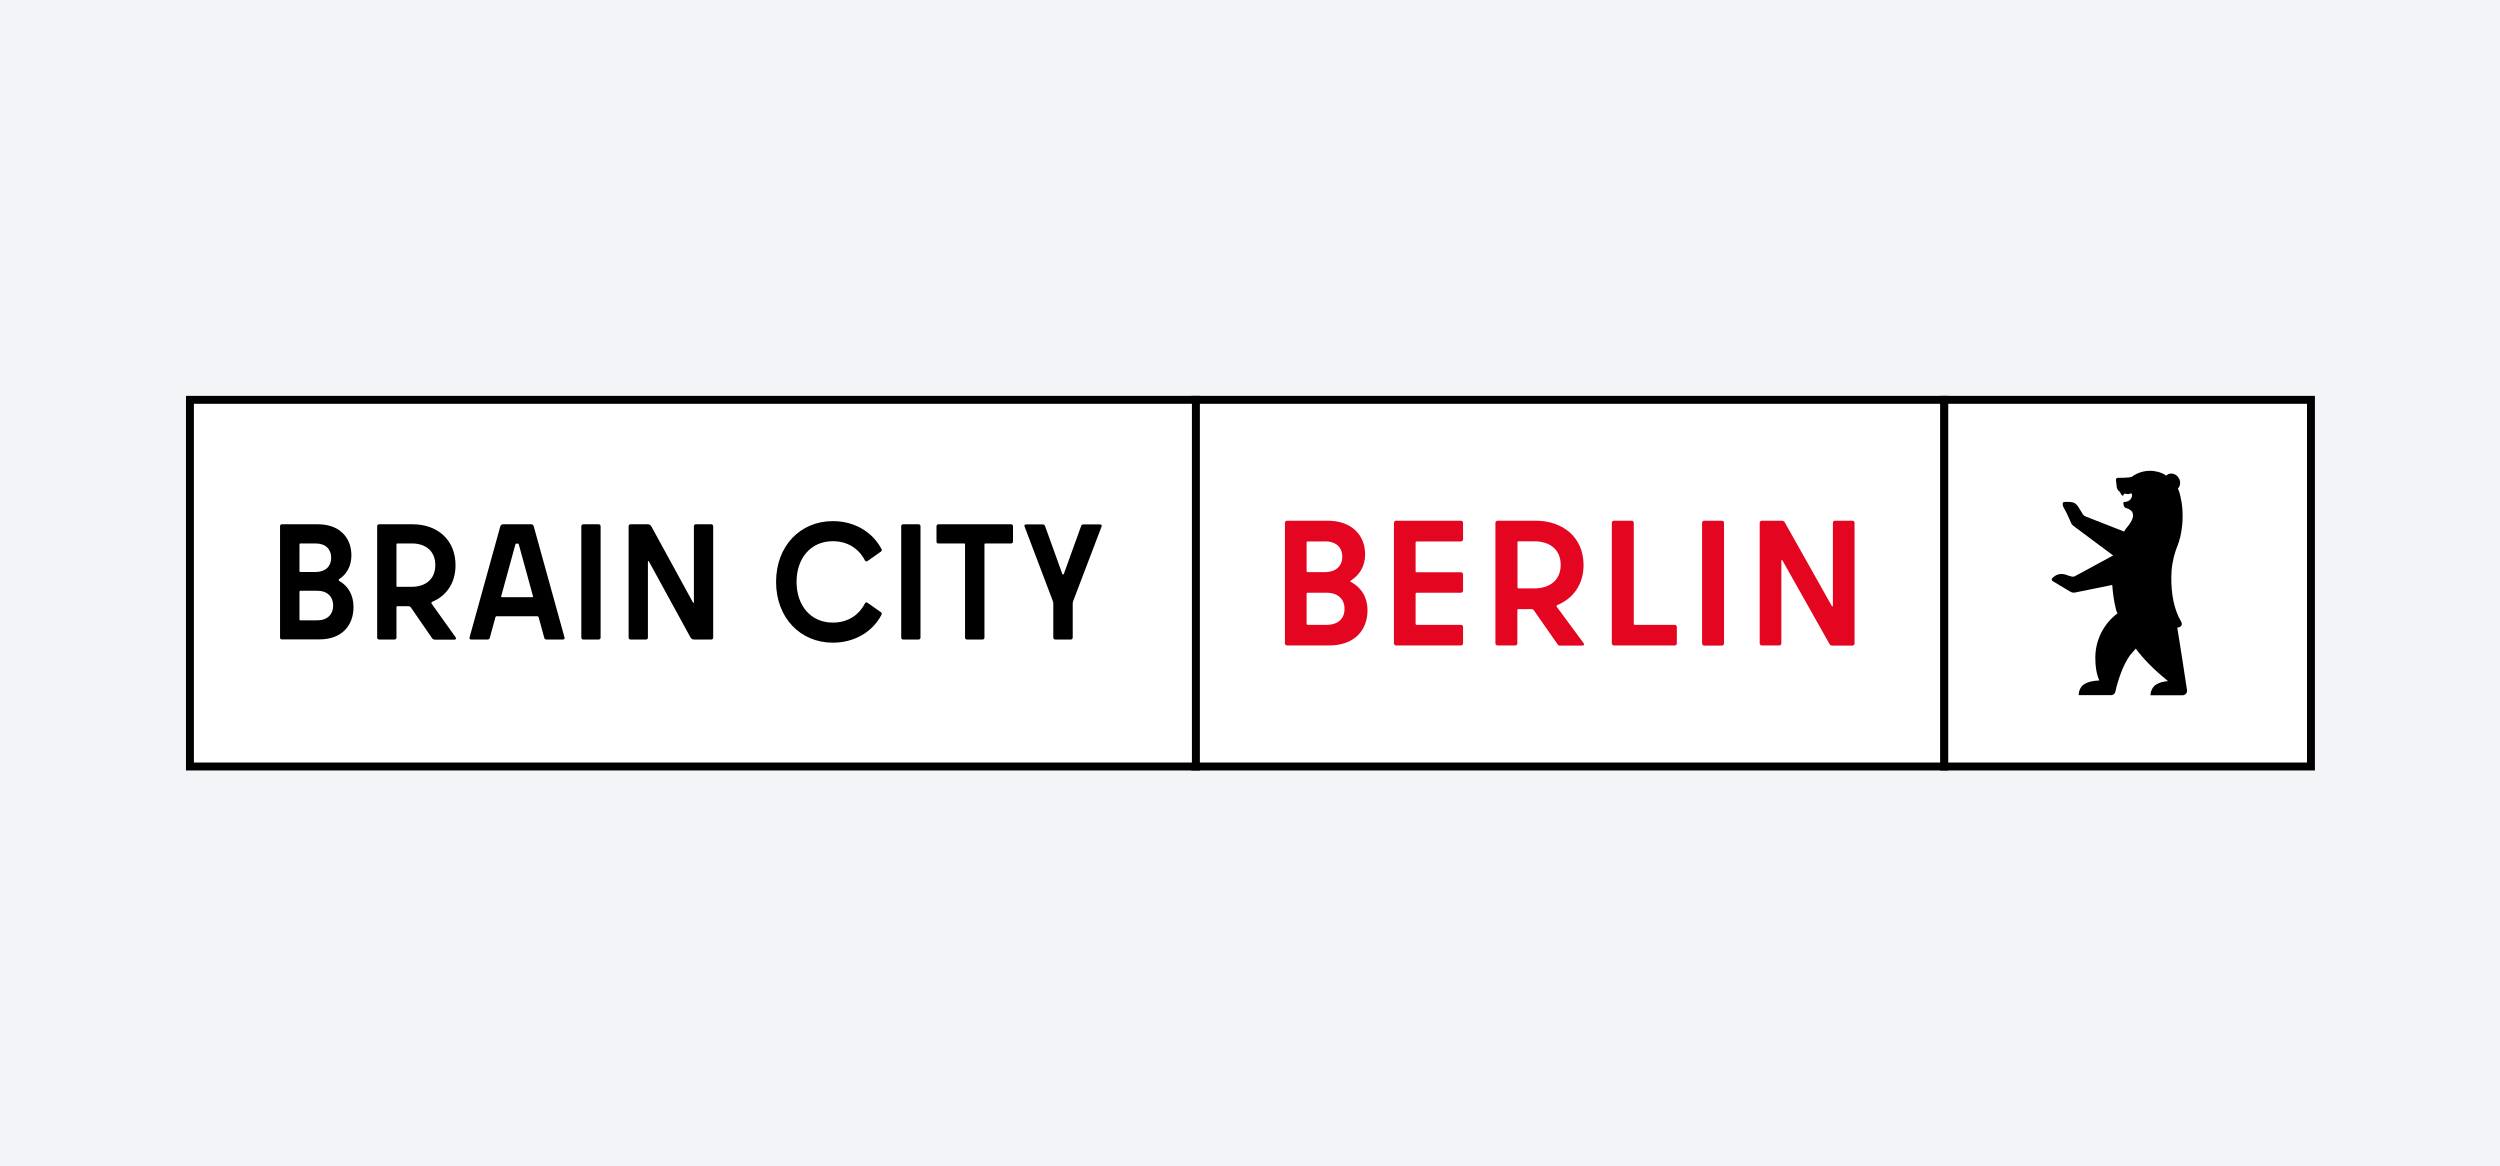 <?xml version="1.0" encoding="UTF-8"?>
<svg xmlns="http://www.w3.org/2000/svg" width="941" height="439" viewBox="0 0 941 439" fill="none">
  <rect width="941" height="439" fill="#F2F4F7"></rect>
  <g clip-path="url(#clip0_704_140680)">
    <path d="M731.831 150.492H449.881V288.508H731.831V150.492Z" fill="white"></path>
    <path d="M730.339 151.984V287.016H451.373V151.984H730.339ZM733.323 149H448.389V290H733.323V149Z" fill="black"></path>
    <path d="M869.844 150.492H731.828V288.508H869.844V150.492Z" fill="white"></path>
    <path d="M868.352 151.984V287.016H733.32V151.984H868.352ZM871.336 149H730.336V290H871.336V149Z" fill="black"></path>
    <path d="M689.901 196.796V227.88C689.901 228.278 689.653 228.428 689.454 228.03L671.748 196.547C671.549 196.199 671.151 196 670.753 196H663.144C662.696 196 662.348 196.348 662.348 196.796V242.154C662.348 242.602 662.696 242.95 663.144 242.95H669.709C670.156 242.95 670.505 242.602 670.505 242.154V211.169C670.505 210.771 670.753 210.622 670.952 211.02L688.658 242.453C688.857 242.801 689.255 243 689.653 243H697.262C697.71 243 698.058 242.652 698.058 242.204V196.796C698.058 196.348 697.71 196 697.262 196H690.697C690.2 196 689.901 196.348 689.901 196.796ZM641.459 243H648.124C648.571 243 648.919 242.652 648.919 242.204V196.796C648.919 196.348 648.571 196 648.124 196H641.459C641.011 196 640.663 196.348 640.663 196.796V242.154C640.663 242.652 641.011 243 641.459 243ZM614.95 234.794V196.796C614.95 196.348 614.602 196 614.154 196H607.49C607.042 196 606.694 196.348 606.694 196.796V242.154C606.694 242.602 607.042 242.95 607.49 242.95H630.368C630.816 242.95 631.164 242.602 631.164 242.154V235.987C631.164 235.54 630.816 235.192 630.368 235.192H615.348C615.099 235.192 614.95 234.993 614.95 234.794ZM571.531 203.759H577.648C583.07 203.759 587.446 206.643 587.446 212.612C587.446 218.58 583.07 221.465 577.599 221.465H571.581C571.332 221.465 571.183 221.266 571.183 221.067V204.157C571.133 203.908 571.282 203.759 571.531 203.759ZM587.098 243H595.553C596.249 243 596.448 242.552 596.001 242.005L585.954 228.378C585.805 228.179 585.805 227.93 586.103 227.781C592.072 225.344 596.051 220.072 596.051 212.661C596.051 202.167 588.143 196 578.046 196H563.673C563.225 196 562.877 196.348 562.877 196.796V242.154C562.877 242.602 563.225 242.95 563.673 242.95H570.337C570.785 242.95 571.133 242.602 571.133 242.154V229.671C571.133 229.422 571.332 229.273 571.531 229.273H576.654C576.853 229.273 577.052 229.422 577.201 229.522L586.203 242.403C586.352 242.801 586.7 243 587.098 243ZM550.692 202.963V196.796C550.692 196.348 550.344 196 549.896 196H525.476C525.028 196 524.68 196.348 524.68 196.796V242.154C524.68 242.602 525.028 242.95 525.476 242.95H549.896C550.344 242.95 550.692 242.602 550.692 242.154V235.987C550.692 235.54 550.344 235.192 549.896 235.192H533.235C532.986 235.192 532.837 234.993 532.837 234.794V223.504C532.837 223.255 533.036 223.106 533.235 223.106H549.896C550.344 223.106 550.692 222.758 550.692 222.31V216.193C550.692 215.745 550.344 215.397 549.896 215.397H533.235C532.986 215.397 532.837 215.248 532.837 214.999V204.206C532.837 203.958 533.036 203.808 533.235 203.808H549.896C550.344 203.759 550.692 203.46 550.692 202.963ZM499.315 235.192H492.203C491.954 235.192 491.805 234.993 491.805 234.794V223.504C491.805 223.255 491.954 223.106 492.203 223.106H499.315C503.692 223.106 506.079 225.593 506.079 229.124C506.129 232.804 503.692 235.192 499.315 235.192ZM498.669 203.759C502.896 203.759 505.234 206.047 505.234 209.528C505.234 213.01 502.896 215.347 498.669 215.347H492.203C491.954 215.347 491.805 215.198 491.805 214.949V204.206C491.805 203.958 491.954 203.808 492.203 203.808H498.669V203.759ZM508.466 218.53C511.799 216.392 513.838 213.01 513.838 208.683C513.838 201.521 508.864 196 499.763 196H484.444C483.997 196 483.648 196.348 483.648 196.796V242.154C483.648 242.602 483.997 242.95 484.444 242.95H500.36C509.76 242.95 514.733 237.231 514.733 229.721C514.733 224.797 512.396 221.116 508.466 219.028C508.168 218.878 508.168 218.679 508.466 218.53Z" fill="#E40521"></path>
    <path d="M823.192 259.811C823.192 259.811 820.706 243.199 819.512 236.236C819.512 236.236 819.81 236.186 820.059 236.136C821.203 235.888 821.501 234.893 821.004 234.048C818.169 229.223 817.274 223.404 817.274 217.486C817.274 213.805 817.871 210.324 819.015 206.991C819.462 205.649 820.009 204.753 820.706 201.869C821.054 200.377 821.452 197.492 821.501 196.05C821.601 192.419 821.501 190.231 820.706 186.849C820.457 185.655 820.208 184.809 819.761 183.865C820.706 182.92 820.905 181.328 820.109 179.985C819.214 178.394 817.324 177.797 815.931 178.593C815.682 178.742 815.384 179.04 815.384 179.04C813.494 177.648 810.958 177.2 809.267 177.2C808.471 177.2 807.675 177.299 806.879 177.449C805.238 177.797 803.696 178.493 802.353 179.488C801.657 179.687 800.911 179.736 800.911 179.736L799.12 179.836C798.225 179.886 797.231 179.836 797.231 179.836C796.783 179.836 796.435 180.184 796.435 180.632C796.435 180.681 796.733 183.218 796.733 183.268C796.833 183.914 797.131 184.511 797.628 184.909C797.728 185.008 797.977 185.158 797.977 185.257C798.175 185.804 798.623 186.401 798.872 186.55C799.021 186.65 799.22 186.6 799.22 186.451C799.568 185.058 800.414 186.55 802.005 185.705C802.403 185.506 802.652 186.401 802.453 186.898C802.055 188.142 801.209 188.739 800.314 188.838C799.618 188.938 799.17 189.037 799.22 189.136C799.319 189.932 799.22 190.629 800.016 191.126C800.115 191.176 800.264 191.275 800.364 191.275C801.558 191.573 805.238 193.016 800.613 198.487C800.563 198.536 800.215 198.934 799.867 199.432C799.767 199.581 799.518 200.078 799.518 200.078L785.045 194.408C784.647 194.259 784.25 193.961 784.001 193.613L782.21 190.678C781.365 189.485 780.619 189.037 779.127 188.938C778.082 188.838 777.187 188.938 777.187 188.938C776.74 188.938 776.541 189.037 776.441 189.286C776.342 189.534 776.342 190.231 776.74 191.026L777.933 193.215C778.033 193.364 779.525 196.746 779.525 196.746C779.674 197.194 779.972 197.591 780.37 197.89L795.39 209.08L781.066 216.839C780.619 217.088 780.122 217.138 779.674 216.988C779.127 216.839 778.331 216.59 778.331 216.59C775.894 215.496 774.004 216.242 772.96 217.187L772.512 217.585C772.114 217.983 772.263 218.58 772.711 218.779C772.711 218.779 775.098 220.171 775.596 220.52L779.276 222.708C779.873 223.056 780.519 223.156 781.166 223.006L795.042 220.171C795.291 223.454 795.738 226.637 796.534 229.721C796.683 230.168 796.833 230.516 797.032 230.865C791.909 234.694 788.676 240.812 788.676 247.576C788.676 250.759 789.074 253.544 790.168 256.13C788.029 256.23 785.99 256.528 784.299 257.672C782.757 258.766 782.409 260.706 782.409 261.651H794.595C794.644 261.651 794.794 261.651 794.794 261.651C795.092 261.601 795.49 261.502 795.788 261.153C796.087 260.855 796.236 260.308 796.236 260.258C797.181 256.13 799.071 250.212 801.856 246.481C802.502 245.686 803.199 244.89 803.895 244.144C806.929 248.222 810.858 252.151 816.031 256.379C814.489 256.478 812.997 256.826 811.803 257.523C809.913 258.567 809.416 260.706 809.465 261.7H821.302C822.546 261.8 823.342 260.756 823.192 259.811Z" fill="black"></path>
    <path d="M450.128 150.492H71.492V288.508H450.128V150.492Z" fill="white"></path>
    <path d="M448.636 151.984V287.016H72.984V151.984H448.636ZM451.62 149H70V290H451.62V149Z" fill="black"></path>
    <path d="M105.41 239.966V198.089C105.41 197.641 105.659 197.343 106.057 197.343H119.734C127.841 197.343 132.267 202.416 132.267 209.031C132.267 213.059 130.477 216.143 127.741 217.933C127.343 218.182 127.393 218.481 127.791 218.729C130.974 220.52 133.063 223.951 133.063 228.477C133.063 235.44 128.637 240.663 120.281 240.663H106.057C105.659 240.712 105.41 240.414 105.41 239.966ZM112.721 204.903V214.949C112.721 215.198 112.821 215.298 113.069 215.298H118.789C122.569 215.298 124.658 213.109 124.658 209.926C124.658 206.743 122.569 204.555 118.789 204.555H113.069C112.821 204.555 112.721 204.654 112.721 204.903ZM112.721 222.758V233.153C112.721 233.351 112.821 233.501 113.069 233.501H119.386C123.265 233.501 125.404 231.213 125.404 227.93C125.404 224.648 123.265 222.36 119.386 222.36H113.069C112.821 222.41 112.721 222.509 112.721 222.758Z" fill="black"></path>
    <path d="M148.53 240.712H142.661C142.263 240.712 141.965 240.414 141.965 239.966V198.089C141.965 197.641 142.263 197.343 142.661 197.343H155.443C164.445 197.343 171.458 203.063 171.458 212.711C171.458 219.525 167.976 224.3 162.754 226.488C162.356 226.687 162.257 226.985 162.506 227.284L171.458 239.817C171.806 240.314 171.657 240.762 171.06 240.762H163.898C163.202 240.762 162.903 240.663 162.456 239.966L154.747 228.776C154.399 228.278 154.15 228.179 153.603 228.179H149.574C149.375 228.179 149.226 228.278 149.226 228.527V240.066C149.226 240.414 148.928 240.712 148.53 240.712ZM149.226 204.903V220.52C149.226 220.719 149.326 220.868 149.574 220.868H155.045C159.969 220.868 163.848 218.182 163.848 212.711C163.848 207.191 159.969 204.555 155.045 204.555H149.574C149.375 204.555 149.226 204.654 149.226 204.903Z" fill="black"></path>
    <path d="M200.951 198.288L212.49 239.966C212.589 240.464 212.39 240.712 211.893 240.712H205.676C205.328 240.712 205.029 240.513 204.88 240.165L202.791 232.506C202.692 232.058 202.493 231.959 202.194 231.959H187.025C186.727 231.959 186.528 232.058 186.428 232.506L184.339 240.165C184.24 240.513 183.942 240.712 183.544 240.712H177.327C176.829 240.712 176.63 240.464 176.73 239.966L188.269 198.288C188.468 197.542 188.816 197.343 189.412 197.343H199.807C200.454 197.343 200.802 197.542 200.951 198.288ZM188.965 224.797H200.305C200.553 224.797 200.653 224.698 200.603 224.349L195.281 204.953C195.232 204.704 195.082 204.604 194.933 204.604H194.336C194.137 204.604 194.038 204.704 193.988 204.953L188.666 224.349C188.617 224.698 188.716 224.797 188.965 224.797Z" fill="black"></path>
    <path d="M226.068 198.089V239.966C226.068 240.414 225.77 240.712 225.372 240.712H219.503C219.105 240.712 218.807 240.414 218.807 239.966V198.089C218.807 197.641 219.105 197.343 219.503 197.343H225.372C225.77 197.343 226.068 197.641 226.068 198.089Z" fill="black"></path>
    <path d="M261.183 226.587V198.089C261.183 197.641 261.481 197.343 261.879 197.343H267.748C268.146 197.343 268.444 197.641 268.444 198.089V239.966C268.444 240.414 268.146 240.712 267.748 240.712H261.282C260.636 240.712 260.287 240.513 259.889 239.917L244.273 211.368C244.074 211.02 243.875 211.12 243.875 211.468V239.966C243.875 240.414 243.576 240.712 243.178 240.712H237.31C236.912 240.712 236.613 240.414 236.613 239.966V198.089C236.613 197.641 236.912 197.343 237.31 197.343H243.775C244.422 197.343 244.77 197.542 245.168 198.139L260.785 226.687C260.934 227.085 261.183 226.985 261.183 226.587Z" fill="black"></path>
    <path d="M292.117 219.028C292.117 205.4 301.318 196.149 313.454 196.149C321.511 196.149 328.374 200.128 331.806 206.693C332.005 207.041 331.906 207.39 331.557 207.638L326.534 211.17C326.186 211.418 325.738 211.368 325.539 210.921C323.152 206.295 318.825 203.709 313.454 203.709C305.247 203.709 299.826 210.026 299.826 219.028C299.826 228.03 305.247 234.346 313.454 234.346C318.825 234.346 323.152 231.81 325.539 227.135C325.788 226.687 326.186 226.637 326.534 226.886L331.557 230.417C331.906 230.666 331.955 230.964 331.806 231.362C328.424 237.927 321.511 241.906 313.454 241.906C301.368 241.906 292.117 232.655 292.117 219.028Z" fill="black"></path>
    <path d="M346.478 198.089V239.966C346.478 240.414 346.18 240.712 345.782 240.712H339.913C339.515 240.712 339.217 240.414 339.217 239.966V198.089C339.217 197.641 339.515 197.343 339.913 197.343H345.782C346.18 197.343 346.478 197.641 346.478 198.089Z" fill="black"></path>
    <path d="M381.293 198.089V203.809C381.293 204.256 380.995 204.555 380.597 204.555H370.898C370.65 204.555 370.55 204.654 370.55 204.903V239.966C370.55 240.414 370.252 240.712 369.854 240.712H363.935C363.537 240.712 363.239 240.414 363.239 239.966V204.903C363.239 204.704 363.139 204.555 362.891 204.555H353.192C352.795 204.555 352.496 204.256 352.496 203.809V198.089C352.496 197.641 352.795 197.343 353.192 197.343H380.547C380.995 197.343 381.293 197.641 381.293 198.089Z" fill="black"></path>
    <path d="M396.461 239.966V227.334C396.461 226.786 396.412 226.538 396.213 226.04L385.669 198.238C385.42 197.691 385.718 197.393 386.266 197.393H392.482C392.88 197.393 393.179 197.592 393.328 197.94L399.843 215.994C399.943 216.342 400.341 216.342 400.44 215.994L406.955 197.94C407.055 197.592 407.353 197.393 407.801 197.393H414.018C414.565 197.393 414.863 197.691 414.615 198.238L404.021 226.04C403.822 226.538 403.772 226.786 403.772 227.334V239.966C403.772 240.414 403.474 240.712 403.076 240.712H397.207C396.76 240.712 396.461 240.414 396.461 239.966Z" fill="black"></path>
  </g>
  <defs>
    <clipPath id="clip0_704_140680">
      <rect width="801.338" height="141" fill="white" transform="translate(70 149)"></rect>
    </clipPath>
  </defs>
</svg>
